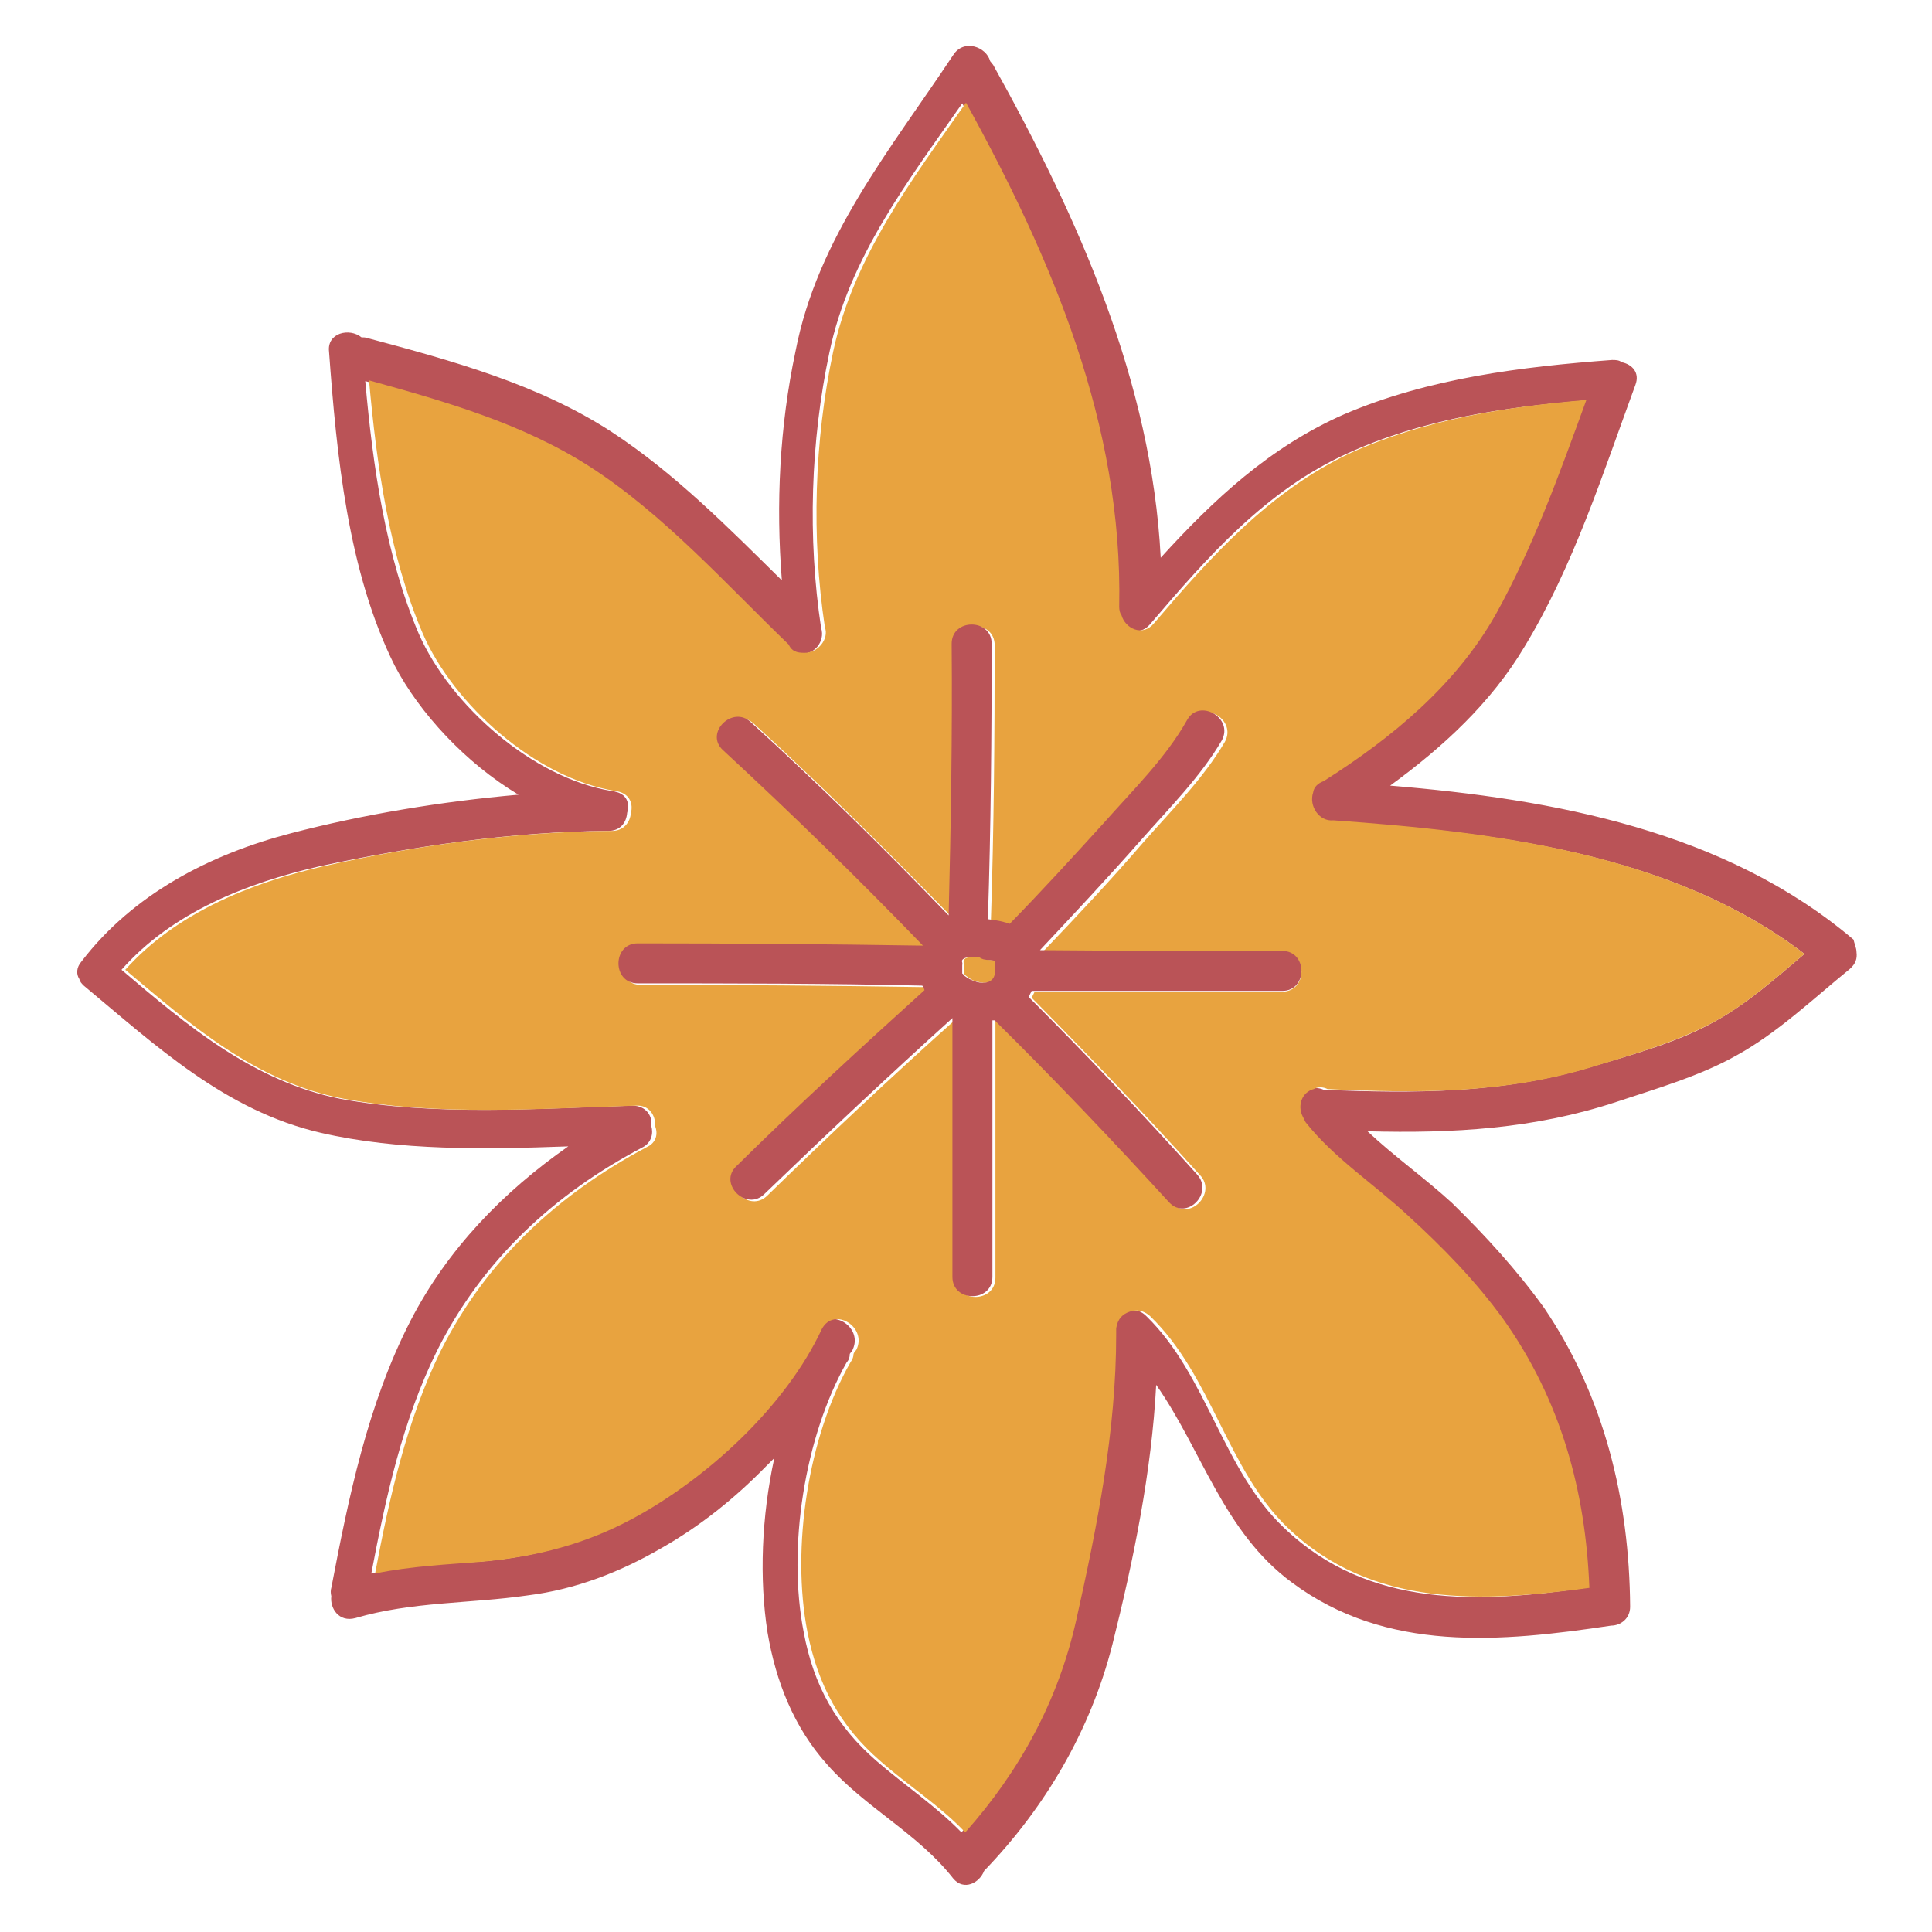 <?xml version="1.0" encoding="utf-8"?>
<!-- Svg Vector Icons : http://www.onlinewebfonts.com/icon -->
<!DOCTYPE svg PUBLIC "-//W3C//DTD SVG 1.1//EN" "http://www.w3.org/Graphics/SVG/1.1/DTD/svg11.dtd">
<svg version="1.1" xmlns="http://www.w3.org/2000/svg" xmlns:xlink="http://www.w3.org/1999/xlink" x="0px" y="0px" viewBox="0 0 256 256" enable-background="new 0 0 256 256" xml:space="preserve">
<g> <path fill="#ba5357" d="M246,126.2c0.1,0.8-0.1,1.5-0.9,2.2c-4.8,3.9-9.6,8.5-15.1,11.5c-4.8,2.7-10.7,4.4-15.8,6.1 c-10.9,3.6-21.7,4.2-33,3.9c3.5,3.3,7.6,6.2,11.2,9.5c4.4,4.3,8.6,8.9,12.2,13.9c8,11.8,11.3,25.5,11.4,39.6c0,1.6-1.3,2.5-2.5,2.5 c-14.7,2.2-29.8,3.6-42.3-5.7c-9.1-6.7-11.9-17.5-18-26.2c-0.6,11.5-3,23.2-5.8,34.4c-2.9,11.4-8.9,21.6-17,30 c-0.6,1.6-2.7,2.7-4.1,1c-4.7-6-11.7-9.4-16.7-15.1c-4.4-4.9-6.8-11-7.9-17.5c-1.1-7.1-0.8-15.3,0.9-23.1l-1.1,1.1 c-4.1,4.2-8.7,7.9-13.8,10.8c-5.5,3.2-11.4,5.5-17.8,6.3c-7.6,1.1-15.3,0.8-22.8,3c-2.2,0.6-3.4-1.3-3.2-2.9 c-0.1-0.4-0.1-0.8,0-1.1c2.3-12,4.8-24.3,10.5-35.4c4.9-9.5,12.3-17.1,20.9-23.1c-11,0.4-22.4,0.6-32.8-1.8 c-12.6-2.9-21.8-11.5-31.4-19.5c-0.3-0.3-0.5-0.5-0.6-0.9c-0.4-0.6-0.4-1.5,0.3-2.3c6.8-8.9,17-14.2,27.8-17 c9.6-2.5,19.9-4.2,30.1-5.1c-7-4.2-13.1-10.8-16.4-17.1c-6.2-12.4-7.7-27.9-8.7-41.6c-0.3-2.5,2.7-3.2,4.3-1.9c0.3,0,0.5,0,0.8,0.1 c11.2,3,22.6,6.1,32.3,12.4c8.4,5.5,15.5,12.7,22.6,19.7c-0.8-10.1-0.3-20.4,1.8-30.3c2.9-15.1,12.6-26.8,20.9-39.3 c1.4-2.2,4.4-1.1,4.9,0.8c0.1,0.1,0.3,0.4,0.4,0.5c11.3,20.3,21,42,22.2,65.3c7-7.7,14.5-14.7,24.3-19c11.2-4.8,23.5-6.3,35.5-7.2 c0.5,0,0.9,0,1.3,0.3c1.4,0.3,2.4,1.4,1.8,3c-4.3,11.7-8.2,24-14.7,34.7c-4.4,7.4-10.8,13.3-17.8,18.4c21.8,1.8,44.4,6,61.4,20.4 C245.7,125,246,125.6,246,126.2L246,126.2z M227.3,135.3c4.2-2.3,8-5.7,11.8-8.9c-17.5-13.4-41.3-16.2-62.9-17.6 c-1.9,0.3-3.4-1.9-2.7-3.7c0.3-0.6,0.8-1.3,1.4-1.5c9-5.7,17.5-12.7,22.8-22.1c5.1-9,8.5-18.8,12-28.4c-10.7,0.9-21.4,2.5-31.2,7 c-10.8,4.9-18.5,13.7-26.1,22.6c-1.5,1.8-3.7,0.6-4.3-1.1c-0.1-0.4-0.3-0.8-0.3-1.1c0.5-24-8.9-46.2-20.3-66.8 c-7.2,10.3-15,20.5-17.6,33c-2.5,11.8-2.9,24.6-1.1,36.5c0.6,1.8-1,3.7-2.8,3.4c-0.9,0-1.6-0.4-2-1.1c-8.4-8.1-16.5-17.2-26.4-23.6 c-8.9-5.7-19-8.6-29.2-11.4c1,11.3,2.7,23.2,7.1,33.5c4.2,9.5,15.1,19.1,25.5,20.8c0.1,0,0.3,0,0.5,0.1c1.5,0.3,2,1.5,1.6,2.8 c-0.1,1.3-0.9,2.4-2.5,2.4c-12.8,0.1-25.7,2-38.3,4.7c-9.6,2.2-19.5,6.1-26.2,13.7c8.7,7.4,17.5,14.8,29,17.1 c12.4,2.3,26,1.3,38.7,0.9c1.8,0,2.7,1.4,2.5,2.7c0.3,1,0,2.2-1.1,2.8c-11.8,6.2-21.3,15-27.3,27c-4.6,9.3-6.8,19.5-8.7,29.5 c4.8-1,9.6-1.3,14.6-1.6c7-0.6,13.3-2.3,19.4-5.6c9.9-5.3,20.4-15,25.2-25.2c1.4-3,6-0.4,4.6,2.7c-0.1,0.3-0.3,0.4-0.4,0.6 c0,0.4-0.1,0.8-0.4,1.1c-5.6,9.9-7.9,24.6-5.7,35.8c1.3,7,4.3,12.4,9.6,17c3.8,3.3,7.9,6,11.3,9.5c7.2-8.1,12.3-17.5,14.7-28.1 c2.8-12.4,5.5-25.1,5.3-37.9v-0.8c0.1-1.1,0.9-1.9,1.8-2.2c0.9-0.3,1.8-0.3,2.7,0.6c8.1,7.9,10.1,20.4,18.3,28.1 c11.2,10.7,25.9,9.9,39.9,7.9c-0.5-12.8-3.8-25-11.4-35.6c-3.5-5.1-8-9.5-12.6-13.7c-4.6-4.1-9.8-7.5-13.6-12.4 c-0.3-0.3-0.4-0.5-0.4-0.8c-0.6-1.4-0.1-3.2,1.5-3.5c0.5-0.3,1.1-0.3,1.8,0c11.9,0.5,23.5,0.5,35-2.9 C216.4,139.7,222.4,138.1,227.3,135.3L227.3,135.3z"/> <path fill="#e8a33f" d="M239.1,126.4c-3.8,3.2-7.6,6.6-11.8,8.9c-5.1,2.8-10.9,4.4-16.4,6.1c-11.5,3.5-23.1,3.5-35,2.9 c-0.6-0.3-1.3-0.3-1.8,0c-1.6,0.4-2.2,2.2-1.5,3.6l0.4,0.8c3.8,4.8,9.1,8.2,13.6,12.4c4.6,4.2,8.9,8.6,12.6,13.7 c7.6,10.7,10.9,22.7,11.4,35.6c-14.1,1.9-28.8,2.7-39.9-7.9c-8.1-7.7-10.1-20.2-18.3-28.1c-0.9-0.8-1.8-0.9-2.7-0.6 c-0.9,0.3-1.6,0.9-1.8,2.2v0.8c0,12.8-2.5,25.4-5.3,37.9c-2.4,10.7-7.5,20-14.7,28.1c-3.4-3.6-7.6-6.2-11.3-9.5 c-5.3-4.6-8.2-10-9.6-17c-2.2-11.2,0.1-26,5.7-35.8c0.3-0.4,0.4-0.8,0.4-1.1c0.1-0.3,0.3-0.4,0.4-0.6c1.4-3-3-5.7-4.6-2.7 c-4.8,10.3-15.3,19.9-25.2,25.2c-6.2,3.3-12.4,4.9-19.4,5.6c-4.9,0.4-9.8,0.6-14.6,1.6c1.9-10.1,4.2-20.3,8.7-29.5 c6-12,15.6-20.8,27.3-27c1.3-0.6,1.5-1.8,1.1-2.8c0.1-1.4-0.8-2.8-2.5-2.7c-12.6,0.4-26.2,1.4-38.7-0.9c-11.7-2.2-20.3-9.8-29-17.1 c6.7-7.5,16.6-11.5,26.2-13.7c12.4-2.8,25.5-4.6,38.3-4.7c1.5,0,2.4-1.1,2.5-2.4c0.3-1.1-0.1-2.4-1.6-2.8c-0.1,0-0.3-0.1-0.5-0.1 C71,103.1,60.1,93.4,56,83.9c-4.4-10.3-6.1-22.3-7.1-33.5c10.1,2.8,20.3,5.7,29.2,11.4c9.8,6.3,18,15.5,26.4,23.6 c0.4,0.9,1.1,1.1,2,1.1c1.8,0.1,3.4-1.8,2.8-3.4c-1.8-11.9-1.4-24.7,1.1-36.5c2.7-12.6,10.4-22.7,17.6-33 c11.4,20.7,20.8,42.7,20.3,66.8c0,0.4,0.1,0.9,0.3,1.1c0.5,1.8,2.8,2.9,4.3,1.1c7.6-8.9,15.3-17.5,26.1-22.6 c9.8-4.4,20.5-6.1,31.2-7c-3.5,9.6-7,19.4-12,28.4c-5.3,9.4-13.8,16.4-22.8,22.1c-0.8,0.3-1.3,0.8-1.4,1.5 c-0.6,1.8,0.8,3.9,2.7,3.7C197.8,110.2,221.6,113,239.1,126.4L239.1,126.4z M169.9,131.4c3.4,0,3.4-5.3,0-5.3h-31.7 c4.6-4.8,9.1-9.6,13.4-14.6c3.7-4.2,7.9-8.4,10.7-13.2c1.6-2.9-2.8-5.6-4.6-2.7c-2.9,4.9-7.2,9.3-11,13.6c-4.1,4.6-8.1,9-12.4,13.3 l-0.1,0.1c-0.9-0.4-1.9-0.5-2.9-0.6c0.4-12.2,0.5-24.3,0.5-36.5c0-3.4-5.3-3.4-5.3,0c0,12-0.1,24-0.4,36 c-8.5-8.7-17.2-17.4-26.2-25.6c-2.5-2.3-6.2,1.4-3.7,3.7c9.1,8.2,18,16.9,26.5,25.9c-12.6-0.3-25.2-0.3-37.8-0.3 c-3.4,0-3.4,5.3,0,5.3c12.6,0,25.1,0.1,37.7,0.3c0,0.3,0.1,0.4,0.3,0.6c-8.4,7.6-16.7,15.3-24.9,23.3c-2.4,2.4,1.3,6.1,3.7,3.7 c8.1-7.9,16.4-15.7,24.9-23.3v34.2c0,3.4,5.3,3.4,5.3,0v-34h0.3c7.9,7.9,15.6,15.8,23.1,24.1c2.3,2.5,6-1.3,3.7-3.7 c-7.2-8-14.7-15.8-22.3-23.5l0.4-0.8C147.8,131.4,158.9,131.4,169.9,131.4L169.9,131.4z"/> <path fill="#e8a33f" d="M131.9,127.2c0,0,0,0.1,0.1,0.3c0.1,0.3,0.1,1.4,0,1.6c-0.3,1.1-1.4,1.3-2.4,1c-0.6-0.1-1.1-0.4-1.6-0.8 l-0.3-0.3v-1.1c0-0.5-0.1-0.5,0.1-0.8c0.4-0.4,1.5-0.3,2-0.3h0.1c0.4,0.3,0.8,0.4,1.3,0.4c0.3,0,0.5,0,0.9,0.1L131.9,127.2 L131.9,127.2z"/> <path fill="#ba5357" d="M131.9,127.2v0.1c-0.3,0-0.5-0.1-0.9-0.1c-0.5,0-0.9-0.1-1.3-0.4h-0.1c-0.5,0-1.5-0.1-2,0.3 c-0.3,0.3,0,0.3-0.1,0.8v1.1c0.1,0,0.1,0.1,0.3,0.3c0.5,0.4,1,0.6,1.6,0.8c1,0.3,2.2,0.1,2.4-1c0.1-0.3,0-1.4,0-1.6 C131.9,127.3,131.9,127.2,131.9,127.2z M169.9,126c3.4,0,3.4,5.3,0,5.3h-33.2l-0.4,0.8c7.6,7.6,15.1,15.5,22.3,23.5 c2.3,2.5-1.4,6.2-3.7,3.7c-7.5-8.2-15.1-16.2-23.1-24.1h-0.3v34c0,3.4-5.3,3.4-5.3,0V135v-0.1c-8.4,7.6-16.6,15.3-24.9,23.3 c-2.4,2.4-6.2-1.4-3.7-3.7c8.1-8,16.5-15.7,24.9-23.3c-0.1-0.3-0.1-0.4-0.3-0.6c-12.6-0.3-25.1-0.3-37.7-0.3c-3.4,0-3.4-5.3,0-5.3 c12.6,0,25.2,0.1,37.8,0.3c-8.6-8.9-17.4-17.5-26.5-25.9c-2.5-2.3,1.3-6,3.7-3.7c9,8.2,17.8,16.9,26.2,25.6c0.3-12,0.5-24,0.4-36 c0-3.4,5.3-3.4,5.3,0c0,12.2-0.1,24.3-0.5,36.5c1,0.1,2,0.3,2.9,0.6l0.1-0.1c4.2-4.3,8.4-8.9,12.4-13.3c3.8-4.3,8.2-8.6,11-13.6 c1.6-2.9,6.2-0.3,4.6,2.7c-2.8,4.8-7,9-10.7,13.2c-4.3,4.9-8.9,9.8-13.4,14.6C148.8,126,159.4,126,169.9,126L169.9,126z"/></g>
</svg>